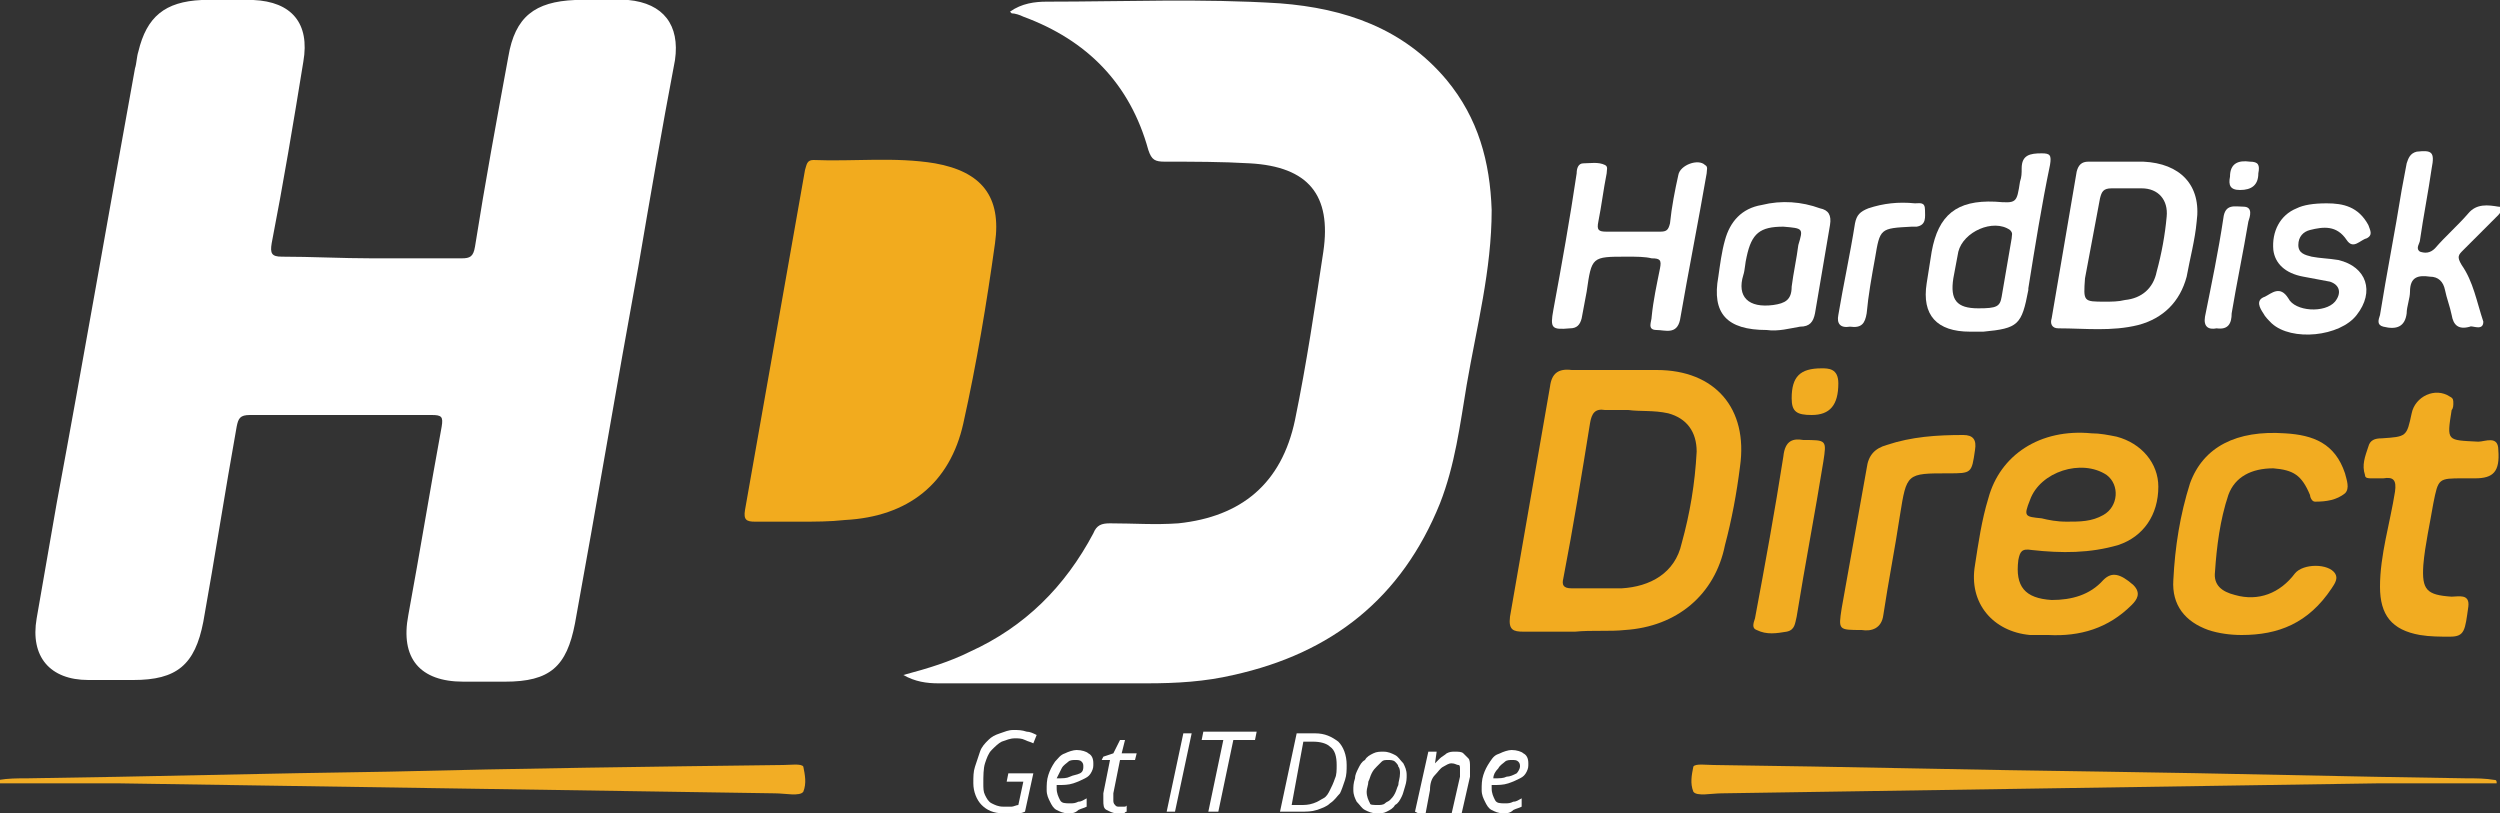 <?xml version="1.0" encoding="utf-8"?>
<!-- Generator: Adobe Illustrator 23.0.1, SVG Export Plug-In . SVG Version: 6.00 Build 0)  -->
<svg version="1.1" id="Layer_1" xmlns="http://www.w3.org/2000/svg" xmlns:xlink="http://www.w3.org/1999/xlink" x="0px" y="0px"
	 width="150px" height="48.8px" viewBox="0 0 150 48.8" style="enable-background:new 0 0 150 48.8;" xml:space="preserve">
<rect x="0" y="0" width="150" height="48.8" fill="#333333" stroke="none"/>
<style type="text/css">
	.st0{fill:#FFFFFF;}
	.st1{fill:#F2AB1E;}
	.st2{fill:#F2AB20;}
	.st3{fill:#F2AC21;}
	.st4{fill:#F2AD25;}
</style>
<g>
	<path class="st0" d="M22.3,15.5c1.8,0,3.6,0,5.4,0c0.5,0,0.7-0.1,0.8-0.7c0.6-3.8,1.3-7.6,2-11.4C30.9,1,32.1,0.1,34.5,0
		c1.1,0,2.1-0.1,3.2,0c2.1,0.2,3.1,1.5,2.8,3.6C39.7,7.8,39,11.9,38.3,16c-1.3,7.1-2.5,14.3-3.8,21.4c-0.5,2.6-1.5,3.5-4.2,3.5
		c-0.8,0-1.7,0-2.5,0c-2.6,0-3.8-1.4-3.3-4c0.7-3.8,1.3-7.5,2-11.3c0.1-0.6,0-0.7-0.6-0.7c-3.6,0-7.3,0-10.9,0
		c-0.6,0-0.7,0.2-0.8,0.7c-0.7,3.9-1.3,7.8-2,11.7c-0.5,2.6-1.6,3.5-4.2,3.5c-0.9,0-1.8,0-2.7,0c-2.3,0-3.5-1.4-3.1-3.7
		c0.4-2.3,0.8-4.6,1.2-6.9C5,21.6,6.5,12.9,8.1,4.1c0.1-0.3,0.1-0.7,0.2-1C8.8,1,9.9,0.1,12.1,0c1,0,2.1,0,3.1,0
		c2.3,0.1,3.4,1.4,3,3.7c-0.6,3.7-1.2,7.3-1.9,10.9c-0.1,0.6,0,0.8,0.6,0.8C18.7,15.4,20.5,15.5,22.3,15.5z"/>
	<path class="st0" d="M54.2,40.5c1.5-0.4,2.8-0.8,4-1.4c3.3-1.5,5.7-3.9,7.4-7.1c0.2-0.5,0.5-0.6,1-0.6c1.4,0,2.7,0.1,4.1,0
		c3.8-0.4,6.2-2.4,7-6.2c0.7-3.4,1.2-6.8,1.7-10.1c0.5-3.4-0.9-5.1-4.4-5.3c-1.7-0.1-3.4-0.1-5.1-0.1c-0.6,0-0.8-0.1-1-0.7
		C67.8,5,65.2,2.4,61.4,1c-0.2-0.1-0.5-0.2-0.7-0.2c0,0,0,0-0.1-0.1c0.7-0.5,1.5-0.6,2.2-0.6c4.7,0,9.3-0.2,14,0.1
		c3.9,0.3,7.4,1.5,10,4.6c1.9,2.3,2.6,4.9,2.7,7.8c0,3.6-0.9,7-1.5,10.5c-0.4,2.4-0.7,4.8-1.6,7.1c-2.3,5.7-6.5,9-12.4,10.3
		c-1.7,0.4-3.4,0.5-5.2,0.5c-4.2,0-8.3,0-12.5,0C55.6,41,54.9,40.9,54.2,40.5z"/>
	<path class="st1" d="M48,31.3c-0.9,0-1.8,0-2.7,0c-0.5,0-0.7-0.1-0.6-0.7c1.2-6.8,2.4-13.6,3.6-20.4c0.1-0.3,0.1-0.6,0.5-0.6
		c2.4,0.1,4.9-0.2,7.3,0.2c2.8,0.5,4,2,3.6,4.8c-0.5,3.6-1.1,7.2-1.9,10.8c-0.8,3.6-3.3,5.6-7.1,5.8C49.8,31.3,48.9,31.3,48,31.3
		C48,31.3,48,31.3,48,31.3z"/>
	<path class="st2" d="M94.5,37.9c-1,0-2.1,0-3.1,0c-0.6,0-0.9-0.1-0.8-0.9c0.8-4.6,1.6-9.2,2.4-13.8c0.1-0.8,0.5-1.1,1.3-1
		c1.7,0,3.4,0,5.1,0c3.5,0,5.5,2.3,5,5.8c-0.2,1.6-0.5,3.2-0.9,4.7c-0.6,3-2.9,4.9-6,5.1C96.6,37.9,95.5,37.8,94.5,37.9
		C94.5,37.8,94.5,37.9,94.5,37.9z M97.7,24.6c-0.5,0-1,0-1.4,0c-0.6-0.1-0.8,0.2-0.9,0.8c-0.5,3.1-1,6.2-1.6,9.3
		c-0.1,0.4,0,0.6,0.5,0.6c1,0,2,0,3,0c1.7-0.1,3.2-0.9,3.6-2.7c0.5-1.8,0.8-3.6,0.9-5.5c0-1.2-0.6-2-1.7-2.3
		C99.2,24.6,98.4,24.7,97.7,24.6z"/>
	<path class="st3" d="M122.9,38.1c-0.4,0-0.7,0-1.1,0c-2.2-0.2-3.7-1.9-3.3-4.2c0.2-1.3,0.4-2.7,0.8-4c0.7-2.6,3.1-4.2,6.2-3.9
		c0.5,0,1,0.1,1.5,0.2c1.5,0.4,2.5,1.6,2.5,3c0,1.7-0.9,3-2.4,3.5c-1.7,0.5-3.4,0.5-5.2,0.3c-0.6-0.1-0.7,0.1-0.8,0.6
		c-0.2,1.6,0.4,2.3,2,2.4c1.2,0,2.3-0.3,3.1-1.2c0.5-0.5,1-0.4,1.8,0.3c0.5,0.5,0.2,0.9-0.1,1.2C126.5,37.7,124.8,38.2,122.9,38.1z
		 M124,31.3c0.8,0,1.5,0,2.2-0.4c0.9-0.5,1-1.8,0.2-2.4c-1.5-1-4-0.2-4.6,1.5c-0.4,1-0.3,1,0.7,1.1C122.9,31.2,123.4,31.3,124,31.3z
		"/>
	<path class="st3" d="M134.5,38.1c-0.7,0-1.4-0.1-2-0.3c-1.4-0.5-2.2-1.5-2.1-3c0.1-2,0.4-3.9,1-5.8c0.8-2.2,2.8-3.2,5.7-3
		c1.7,0.1,3,0.6,3.6,2.4c0.1,0.4,0.3,0.9,0,1.2c-0.5,0.4-1.1,0.5-1.8,0.5c-0.2,0-0.3-0.3-0.3-0.4c-0.5-1.2-1-1.5-2.2-1.6
		c-1.3,0-2.3,0.5-2.7,1.6c-0.5,1.5-0.7,3.1-0.8,4.6c-0.1,0.8,0.4,1.2,1.2,1.4c1.4,0.4,2.7-0.1,3.6-1.3c0.5-0.6,2-0.6,2.4,0
		c0.2,0.3,0,0.6-0.2,0.9C138.5,37.4,136.7,38.1,134.5,38.1z"/>
	<path class="st3" d="M147.8,28.7c-1.5,0-1.5,0-1.8,1.5c-0.2,1.2-0.5,2.5-0.6,3.7c-0.1,1.5,0.2,1.8,1.7,1.9c0.4,0,1.1-0.2,1,0.6
		c-0.2,1.4-0.2,1.8-1.1,1.8c-0.6,0-1.2,0-1.8-0.1c-1.7-0.3-2.4-1.2-2.4-2.9c0-1.9,0.6-3.8,0.9-5.7c0.1-0.7-0.1-0.9-0.7-0.8
		c-0.2,0-0.5,0-0.7,0c-0.2,0-0.4,0-0.4-0.2c-0.2-0.6,0-1.1,0.2-1.7c0.1-0.4,0.4-0.5,0.8-0.5c1.5-0.1,1.5-0.1,1.8-1.5
		c0.2-1,1.4-1.6,2.3-1c0.2,0.1,0.2,0.2,0.2,0.4c0,0.1,0,0.3-0.1,0.4c-0.3,1.9-0.3,1.8,1.6,1.9c0.4,0,1.2-0.4,1.2,0.5
		c0.1,1.3-0.3,1.7-1.4,1.7C148.2,28.7,148,28.7,147.8,28.7z"/>
	<path class="st0" d="M127.1,9.7c0.5,0,1,0,1.5,0c2.2,0.1,3.5,1.4,3.2,3.6c-0.1,1.1-0.4,2.2-0.6,3.3c-0.4,1.5-1.4,2.5-2.9,2.9
		c-1.6,0.4-3.2,0.2-4.8,0.2c-0.4,0-0.5-0.3-0.4-0.6c0.5-2.9,1-5.9,1.5-8.8c0.1-0.4,0.3-0.6,0.7-0.6C125.9,9.7,126.5,9.7,127.1,9.7
		C127.1,9.7,127.1,9.7,127.1,9.7z M126.3,18.1c0.4,0,0.8,0,1.2-0.1c1-0.1,1.7-0.7,1.9-1.7c0.3-1.1,0.5-2.2,0.6-3.3
		c0.1-1-0.5-1.7-1.5-1.7c-0.6,0-1.2,0-1.8,0c-0.5,0-0.6,0.2-0.7,0.6c-0.3,1.6-0.6,3.2-0.9,4.8C125,18.1,125,18.1,126.3,18.1z"/>
	<path class="st0" d="M97.6,15.4c-2.1,0-2.1,0-2.4,2.1c-0.1,0.5-0.2,1.1-0.3,1.6c-0.1,0.4-0.3,0.6-0.7,0.6c-1.1,0.1-1.2,0-1-1.1
		c0.5-2.7,1-5.5,1.4-8.2c0-0.3,0.1-0.6,0.4-0.6c0.4,0,0.9-0.1,1.3,0.1c0.2,0.1,0.1,0.3,0.1,0.5c-0.2,1-0.3,1.9-0.5,2.9
		c-0.1,0.5,0,0.6,0.5,0.6c1.1,0,2.1,0,3.2,0c0.4,0,0.5-0.1,0.6-0.5c0.1-1,0.3-2,0.5-2.9c0.1-0.6,1.2-1,1.6-0.6
		c0.2,0.1,0.1,0.3,0.1,0.5c-0.5,2.9-1.1,5.9-1.6,8.8c-0.2,0.9-0.9,0.6-1.4,0.6c-0.6,0-0.3-0.5-0.3-0.8c0.1-1,0.3-1.9,0.5-2.9
		c0.1-0.5,0-0.6-0.5-0.6C98.7,15.4,98.2,15.4,97.6,15.4z"/>
	<path class="st3" d="M111.7,37.8c-1.4,0-1.4,0-1.2-1.3c0.5-2.8,1-5.6,1.5-8.4c0.1-0.8,0.5-1.2,1.2-1.4c1.5-0.5,3-0.6,4.6-0.6
		c0.6,0,0.8,0.3,0.7,0.9c-0.2,1.4-0.2,1.4-1.6,1.4c-2.5,0-2.5,0-2.9,2.5c-0.3,2-0.7,4-1,6C112.9,37.7,112.3,37.9,111.7,37.8z"/>
	<path class="st0" d="M118.2,19.9c-2,0-2.9-1-2.6-2.9c0.1-0.6,0.2-1.3,0.3-1.9c0.4-2.2,1.5-3.1,3.8-3c1.3,0.1,1.3,0.1,1.5-1.2
		c0.1-0.3,0.1-0.5,0.1-0.8c0-0.8,0.5-0.9,1.2-0.9c0.5,0,0.6,0.1,0.5,0.7c-0.5,2.4-0.9,4.9-1.3,7.4c0,0,0,0.1,0,0.1
		c-0.4,2.1-0.6,2.3-2.7,2.5C118.7,19.9,118.4,19.9,118.2,19.9z M118.7,18.5c1.1,0,1.3-0.1,1.4-0.7c0.2-1.2,0.4-2.3,0.6-3.5
		c0-0.2,0.1-0.3-0.1-0.5c-1-0.7-2.8,0.1-3.1,1.3c-0.1,0.5-0.2,1.1-0.3,1.6C117,18,117.4,18.5,118.7,18.5z"/>
	<path class="st0" d="M148.2,19.6c-0.7,0.2-1-0.1-1.1-0.7c-0.1-0.5-0.3-1-0.4-1.5c-0.1-0.5-0.4-0.8-0.9-0.8c-0.7-0.1-1.2,0-1.2,0.9
		c0,0.4-0.2,0.9-0.2,1.3c-0.1,0.8-0.6,1-1.4,0.8c-0.4-0.1-0.3-0.4-0.2-0.7c0.4-2.5,0.9-5,1.3-7.5c0.1-0.5,0.2-1.1,0.3-1.6
		c0.1-0.3,0.2-0.6,0.6-0.7c0.9-0.1,1.1,0,0.9,1c-0.2,1.4-0.5,2.9-0.7,4.3c0,0.2-0.3,0.5,0,0.7c0.3,0.1,0.6,0.1,0.9-0.2
		c0.6-0.7,1.4-1.4,2-2.1c0.5-0.6,1.2-0.5,1.8-0.4c0.4,0,0.1,0.4,0,0.5c-0.7,0.7-1.4,1.4-2.1,2.1c-0.3,0.3-0.4,0.4-0.1,0.9
		c0.7,1,0.9,2.2,1.3,3.4C149,19.9,148.3,19.5,148.2,19.6z"/>
	<path class="st0" d="M106,19.8c-2.4,0-3.3-1-2.9-3.2c0.1-0.7,0.2-1.5,0.4-2.2c0.3-1.1,1-1.9,2.2-2.1c1.2-0.3,2.4-0.2,3.5,0.2
		c0.5,0.1,0.7,0.4,0.6,1c-0.3,1.8-0.6,3.5-0.9,5.3c-0.1,0.5-0.3,0.8-0.9,0.8C107.4,19.7,106.7,19.9,106,19.8z M107,13.6
		c-1.4,0-1.9,0.4-2.2,1.8c-0.1,0.4-0.1,0.8-0.2,1.1c-0.4,1.3,0.3,2,1.8,1.8c0.7-0.1,1.1-0.3,1.1-1.1c0.1-0.8,0.3-1.7,0.4-2.5
		C108.2,13.7,108.2,13.7,107,13.6z"/>
	<path class="st3" d="M108.2,26.4c1.4,0,1.4,0,1.2,1.3c-0.5,3.1-1.1,6.2-1.6,9.3c-0.1,0.4-0.1,0.8-0.6,0.9c-0.6,0.1-1.2,0.2-1.8-0.1
		c-0.3-0.1-0.2-0.4-0.1-0.7c0.6-3.2,1.2-6.5,1.7-9.7C107.1,26.4,107.6,26.3,108.2,26.4z"/>
	<path class="st0" d="M139.6,12.2c1,0,1.9,0.2,2.5,1.3c0.1,0.3,0.3,0.6-0.1,0.8c-0.4,0.1-0.8,0.7-1.2,0.1c-0.6-0.9-1.4-0.8-2.2-0.6
		c-0.4,0.1-0.7,0.4-0.7,0.9c0,0.5,0.4,0.6,0.8,0.7c0.5,0.1,1,0.1,1.6,0.2c1.7,0.4,2.2,1.9,1.1,3.3c-1,1.3-3.9,1.6-5.1,0.5
		c-0.2-0.2-0.4-0.4-0.5-0.6c-0.2-0.3-0.5-0.8,0.1-1c0.4-0.2,0.9-0.7,1.4,0.1c0.4,0.8,2.2,0.9,2.8,0.2c0.4-0.5,0.3-1-0.3-1.2
		c-0.5-0.1-1.1-0.2-1.6-0.3c-1.1-0.2-1.7-0.8-1.8-1.6c-0.1-1.1,0.4-2.1,1.4-2.5C138.2,12.3,138.8,12.2,139.6,12.2z"/>
	<path class="st4" d="M149.8,47c-2.4,0-4.7,0-7.1,0c-13.1,0.2-26.2,0.4-39.4,0.6c-0.6,0-1.5,0.2-1.7-0.1c-0.2-0.5-0.1-1,0-1.5
		c0.1-0.2,0.8-0.1,1.2-0.1c7.9,0.1,15.7,0.3,23.5,0.4c7.2,0.1,14.5,0.3,21.7,0.4c0.6,0,1.1,0,1.7,0.1
		C149.8,46.8,149.8,46.9,149.8,47z"/>
	<path class="st4" d="M0,47c2.4,0,4.7,0,7.1,0c13.1,0.2,26.2,0.4,39.4,0.6c0.6,0,1.5,0.2,1.7-0.1c0.2-0.5,0.1-1,0-1.5
		c-0.1-0.2-0.8-0.1-1.2-0.1C39,46,31.2,46.1,23.3,46.3c-7.2,0.1-14.5,0.3-21.7,0.4c-0.6,0-1.1,0-1.7,0.1C0,46.8,0,46.9,0,47z"/>
	<path class="st0" d="M111,19.6c-0.6,0.1-0.8-0.2-0.7-0.7c0.3-1.8,0.7-3.6,1-5.5c0.1-0.5,0.3-0.7,0.8-0.9c0.9-0.3,1.8-0.4,2.8-0.3
		c0.3,0,0.6-0.1,0.6,0.4c0,0.4,0.1,0.9-0.5,1c-0.1,0-0.2,0-0.3,0c-1.9,0.1-1.9,0.1-2.2,1.9c-0.2,1.1-0.4,2.2-0.5,3.3
		C111.9,19.4,111.7,19.7,111,19.6z"/>
	<path class="st0" d="M133,19.7c-0.5,0.1-0.8-0.1-0.7-0.7c0.4-2,0.8-3.9,1.1-5.9c0.1-0.9,0.7-0.7,1.2-0.7c0.6,0,0.4,0.6,0.3,0.9
		c-0.3,1.8-0.7,3.7-1,5.5C133.9,19.4,133.7,19.8,133,19.7z"/>
	<path class="st3" d="M109.3,22.1c0.4,0,1,0,1,0.9c0,1.3-0.5,1.9-1.6,1.9c-0.9,0-1.2-0.2-1.2-1C107.5,22.6,108,22.1,109.3,22.1z"/>
	<path class="st0" d="M135.5,10.4c0,0.7-0.4,1-1.1,1c-0.6,0-0.7-0.3-0.6-0.8c0-0.8,0.5-1,1.2-0.9C135.5,9.7,135.6,9.9,135.5,10.4z"
		/>
	<g>
		<path class="st0" d="M60.2,48.8c-0.6,0-1-0.2-1.3-0.5s-0.5-0.8-0.5-1.3c0-0.4,0-0.7,0.1-1s0.2-0.6,0.3-0.9
			c0.1-0.3,0.3-0.5,0.5-0.7c0.2-0.2,0.4-0.3,0.7-0.4c0.3-0.1,0.5-0.2,0.8-0.2c0.3,0,0.5,0,0.8,0.1c0.2,0,0.4,0.1,0.6,0.2l-0.2,0.5
			c-0.2-0.1-0.3-0.1-0.5-0.2c-0.2-0.1-0.4-0.1-0.6-0.1c-0.3,0-0.5,0.1-0.8,0.2c-0.2,0.1-0.4,0.3-0.6,0.5s-0.3,0.5-0.4,0.8
			S59,46.6,59,47c0,0.3,0,0.5,0.1,0.7c0.1,0.2,0.2,0.4,0.4,0.5c0.2,0.1,0.4,0.2,0.7,0.2c0.2,0,0.3,0,0.5,0c0.1,0,0.3-0.1,0.4-0.1
			l0.3-1.4h-1l0.1-0.5h1.5l-0.5,2.3c-0.2,0.1-0.4,0.1-0.6,0.2C60.7,48.8,60.5,48.8,60.2,48.8z"/>
		<path class="st0" d="M64.1,48.8c-0.3,0-0.5-0.1-0.7-0.2c-0.2-0.1-0.3-0.3-0.4-0.5c-0.1-0.2-0.2-0.4-0.2-0.7c0-0.3,0-0.6,0.1-0.9
			c0.1-0.3,0.2-0.5,0.4-0.8c0.2-0.2,0.3-0.4,0.6-0.5c0.2-0.1,0.5-0.2,0.7-0.2c0.3,0,0.6,0.1,0.7,0.2c0.2,0.1,0.3,0.3,0.3,0.6
			c0,0.2,0,0.3-0.1,0.5s-0.2,0.3-0.4,0.4s-0.4,0.2-0.7,0.3c-0.3,0.1-0.6,0.1-0.9,0.1h-0.1c0,0,0,0.1,0,0.1c0,0,0,0.1,0,0.1
			c0,0.3,0.1,0.5,0.2,0.7s0.3,0.2,0.6,0.2c0.2,0,0.3,0,0.5-0.1c0.2,0,0.3-0.1,0.5-0.2v0.5c-0.2,0.1-0.3,0.1-0.5,0.2
			C64.5,48.8,64.3,48.8,64.1,48.8z M63.4,46.7L63.4,46.7c0.4,0,0.6,0,0.8-0.1s0.4-0.1,0.6-0.2C65,46.3,65,46.1,65,46
			c0-0.1,0-0.2-0.1-0.3c-0.1-0.1-0.2-0.1-0.4-0.1c-0.1,0-0.3,0-0.4,0.1c-0.1,0.1-0.3,0.2-0.4,0.4C63.6,46.3,63.5,46.5,63.4,46.7z"/>
		<path class="st0" d="M67,48.8c-0.2,0-0.4-0.1-0.6-0.2c-0.2-0.1-0.2-0.3-0.2-0.6c0-0.1,0-0.1,0-0.2c0-0.1,0-0.2,0-0.2l0.4-2h-0.5
			l0.1-0.2l0.6-0.2l0.4-0.8h0.3l-0.2,0.8h0.9l-0.1,0.4h-0.9l-0.4,2c0,0.1,0,0.1,0,0.2c0,0.1,0,0.1,0,0.2c0,0.1,0,0.2,0.1,0.3
			s0.1,0.1,0.3,0.1c0.1,0,0.2,0,0.2,0c0.1,0,0.2,0,0.2-0.1v0.4c-0.1,0-0.1,0.1-0.2,0.1C67.2,48.8,67.1,48.8,67,48.8z"/>
		<path class="st0" d="M70,48.7l1-4.7h0.5l-1,4.7H70z"/>
		<path class="st0" d="M72.5,48.7l0.9-4.3h-1.3l0.1-0.5h3.2l-0.1,0.5H74l-0.9,4.3H72.5z"/>
		<path class="st0" d="M76.8,48.7l1-4.7h1.1c0.6,0,1,0.2,1.4,0.5c0.3,0.3,0.5,0.8,0.5,1.4c0,0.3,0,0.6-0.1,0.9s-0.2,0.6-0.3,0.8
			c-0.2,0.2-0.3,0.4-0.6,0.6c-0.2,0.2-0.5,0.3-0.8,0.4s-0.6,0.1-1,0.1L76.8,48.7L76.8,48.7z M77.5,48.3H78c0.3,0,0.5,0,0.8-0.1
			s0.4-0.2,0.6-0.3s0.3-0.3,0.4-0.5c0.1-0.2,0.2-0.4,0.3-0.7c0.1-0.2,0.1-0.5,0.1-0.8c0-0.5-0.1-0.9-0.4-1.1c-0.2-0.2-0.6-0.3-1-0.3
			h-0.6L77.5,48.3z"/>
		<path class="st0" d="M82.6,48.8c-0.3,0-0.5-0.1-0.7-0.2c-0.2-0.1-0.3-0.3-0.5-0.5c-0.1-0.2-0.2-0.4-0.2-0.7c0-0.2,0-0.4,0.1-0.7
			c0-0.2,0.1-0.4,0.2-0.6c0.1-0.2,0.2-0.4,0.4-0.5c0.1-0.2,0.3-0.3,0.5-0.4c0.2-0.1,0.4-0.1,0.6-0.1c0.3,0,0.5,0.1,0.7,0.2
			c0.2,0.1,0.3,0.3,0.5,0.5c0.1,0.2,0.2,0.4,0.2,0.7c0,0.2,0,0.4-0.1,0.7s-0.1,0.4-0.2,0.6c-0.1,0.2-0.2,0.4-0.4,0.5
			c-0.1,0.2-0.3,0.3-0.5,0.4S82.9,48.8,82.6,48.8z M82.7,48.3c0.1,0,0.3,0,0.4-0.1c0.1-0.1,0.2-0.1,0.3-0.2c0.1-0.1,0.2-0.2,0.3-0.4
			c0.1-0.2,0.1-0.3,0.2-0.5c0-0.2,0.1-0.4,0.1-0.7c0-0.1,0-0.3-0.1-0.4c0-0.1-0.1-0.2-0.2-0.3c-0.1-0.1-0.3-0.1-0.4-0.1
			c-0.2,0-0.3,0-0.4,0.1s-0.2,0.2-0.3,0.3c-0.1,0.1-0.2,0.2-0.3,0.4c-0.1,0.2-0.1,0.3-0.2,0.5c0,0.2-0.1,0.4-0.1,0.6
			c0,0.3,0.1,0.5,0.2,0.7C82.2,48.3,82.4,48.3,82.7,48.3z"/>
		<path class="st0" d="M84.9,48.7l0.8-3.6h0.5l-0.1,0.7h0c0.1-0.1,0.2-0.2,0.3-0.3c0.1-0.1,0.3-0.2,0.4-0.3c0.2-0.1,0.3-0.1,0.5-0.1
			c0.2,0,0.4,0,0.5,0.1c0.1,0.1,0.2,0.2,0.3,0.3s0.1,0.3,0.1,0.5c0,0.1,0,0.2,0,0.3s0,0.2,0,0.3l-0.5,2.2h-0.6l0.5-2.2
			c0-0.1,0-0.2,0-0.2c0-0.1,0-0.1,0-0.2c0-0.2,0-0.3-0.1-0.3s-0.2-0.1-0.4-0.1c-0.2,0-0.3,0.1-0.5,0.2c-0.2,0.1-0.3,0.3-0.5,0.5
			s-0.3,0.5-0.3,0.9l-0.3,1.6L84.9,48.7L84.9,48.7z"/>
		<path class="st0" d="M90.2,48.8c-0.3,0-0.5-0.1-0.7-0.2c-0.2-0.1-0.3-0.3-0.4-0.5c-0.1-0.2-0.2-0.4-0.2-0.7c0-0.3,0-0.6,0.1-0.9
			c0.1-0.3,0.2-0.5,0.4-0.8s0.3-0.4,0.6-0.5c0.2-0.1,0.5-0.2,0.7-0.2c0.3,0,0.6,0.1,0.7,0.2c0.2,0.1,0.3,0.3,0.3,0.6
			c0,0.2,0,0.3-0.1,0.5s-0.2,0.3-0.4,0.4c-0.2,0.1-0.4,0.2-0.7,0.3c-0.3,0.1-0.6,0.1-0.9,0.1h-0.1c0,0,0,0.1,0,0.1c0,0,0,0.1,0,0.1
			c0,0.3,0.1,0.5,0.2,0.7c0.1,0.2,0.3,0.2,0.6,0.2c0.2,0,0.3,0,0.5-0.1c0.2,0,0.3-0.1,0.5-0.2v0.5c-0.2,0.1-0.3,0.1-0.5,0.2
			C90.6,48.8,90.4,48.8,90.2,48.8z M89.6,46.7L89.6,46.7c0.4,0,0.6,0,0.8-0.1c0.2,0,0.4-0.1,0.6-0.2c0.1-0.1,0.2-0.3,0.2-0.4
			c0-0.1,0-0.2-0.1-0.3c-0.1-0.1-0.2-0.1-0.4-0.1c-0.1,0-0.3,0-0.4,0.1c-0.1,0.1-0.3,0.2-0.4,0.4C89.7,46.3,89.6,46.5,89.6,46.7z"/>
	</g>
</g>
</svg>
